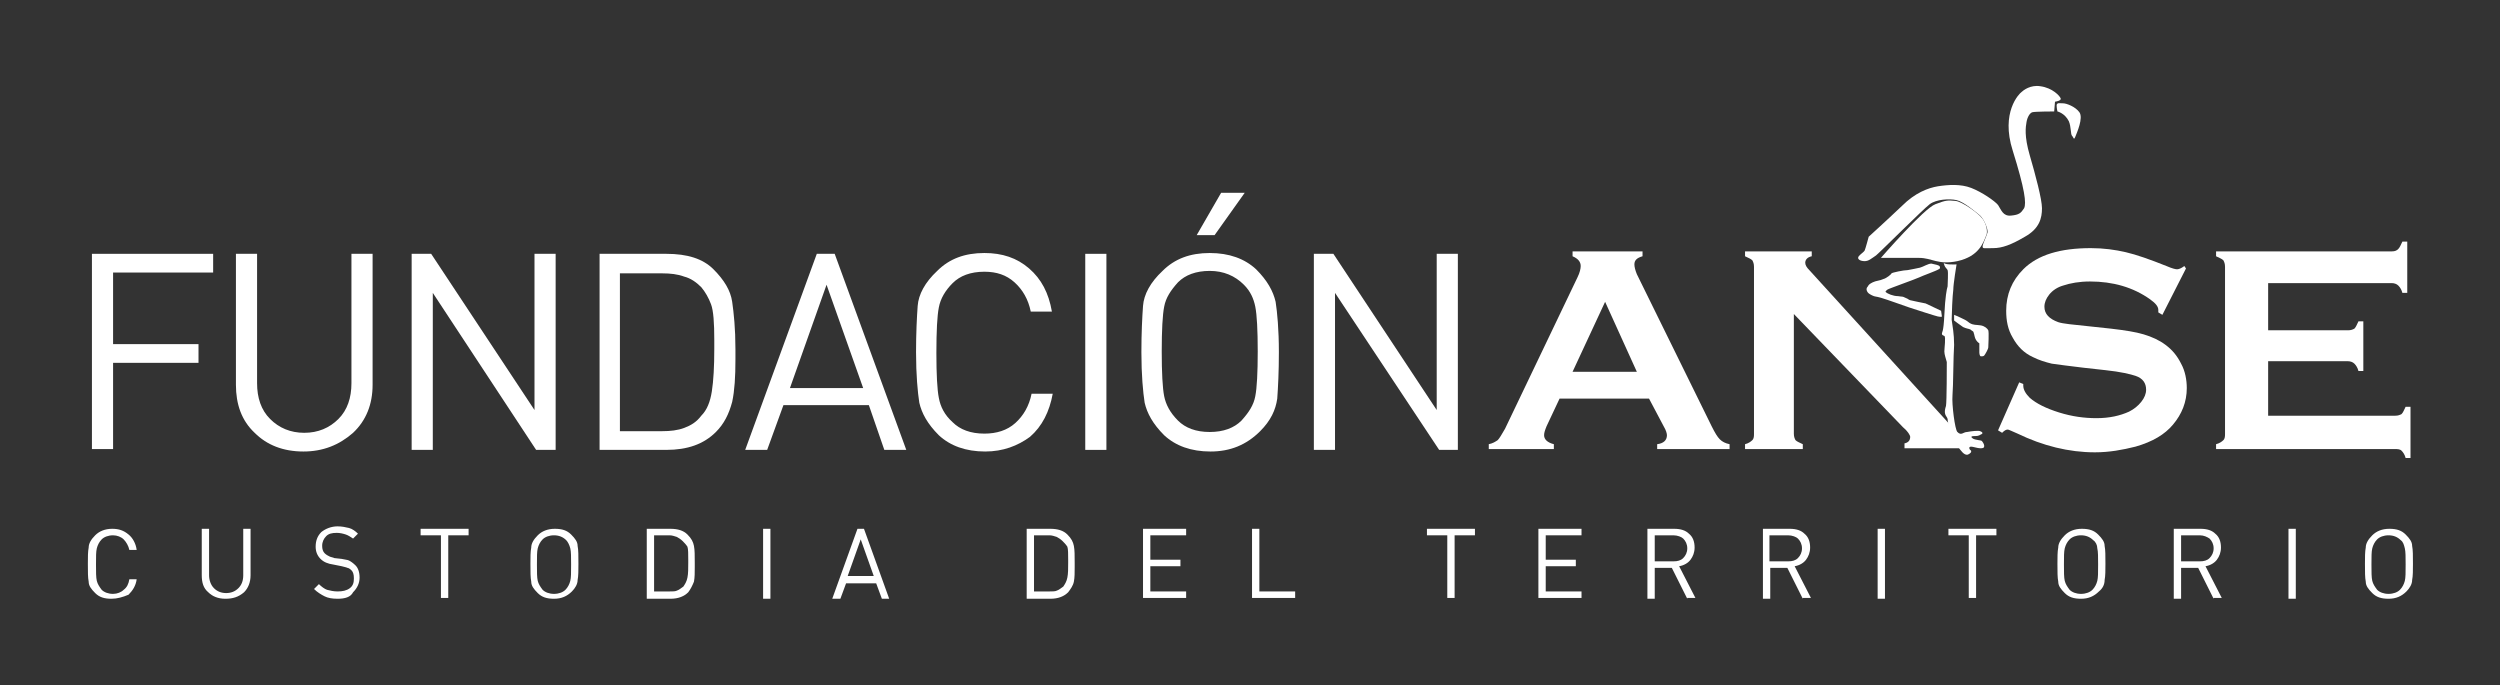 <?xml version="1.0" encoding="UTF-8"?>
<svg xmlns="http://www.w3.org/2000/svg" xmlns:xlink="http://www.w3.org/1999/xlink" version="1.1" id="Capa_1" x="0px" y="0px" viewBox="0 0 307.3 84.2" style="enable-background:new 0 0 307.3 84.2;" xml:space="preserve">
<rect x="0" y="0" width="307.3" height="84.2" fill="#333333" stroke="none"/>
<style type="text/css">
	.st0{fill:#FFFFFF;}
</style>
<g>
	<g>
		<g>
			<g>
				<path class="st0" d="M229.7,29.1c0,0,2.1-1.9,4.1-3.8c1.6-1.6,3.2-2.2,4.4-2.4c1.3-0.2,2.8-0.3,4.1,0.2c1.3,0.5,2.9,1.6,3.3,2.1      c0.4,0.6,0.6,1.4,1.6,1.3c1-0.1,1.2-0.3,1.6-0.9c0.3-0.6,0.1-2.3-1.4-7.1c-1.5-4.7,0.8-7,1.1-7.2c0.2-0.2,1.1-0.9,2.3-0.7      c1.5,0.2,2.4,1.2,2.5,1.5c0.1,0.3-0.7,0.4-0.7,0.4l-0.1,1.2c0,0-2.4,0-2.7,0.1c-0.3,0.1-0.6,0.6-0.7,1.2      c-0.1,0.6-0.3,1.7,0.4,4.1c0.7,2.4,1.5,5.4,1.5,6.5c0,1.2-0.3,2.5-2.1,3.5c-1.7,1-2.8,1.4-3.9,1.4c-1.1,0-1.3,0.1-1.3-0.2      c0-0.3,0.5-1.3,0.6-1.7c0.1-0.4-0.4-1.6-0.9-2.1c-0.5-0.4-2-1.7-2.9-1.9c-0.9-0.2-2.5-0.1-3.3,0.5c-0.8,0.6-6.1,5.9-6.6,6.3      c-0.6,0.4-0.9,0.7-1.4,0.7c-0.5,0-0.8-0.2-0.8-0.4c0-0.3,0.6-0.6,0.8-0.9C229.3,30.6,229.7,29.1,229.7,29.1z"></path>
				<path class="st0" d="M252.9,13.7c0,0,0.9,0.2,1.4,1.2c0.3,0.7,0.2,1.6,0.4,1.8c0.2,0.2,0.2,0.6,0.4,0.1c0.2-0.5,1-2.3,0.5-3      c-0.5-0.7-1.6-1.1-2-1.1c-0.5,0-0.7-0.1-0.8,0.2C252.8,13.3,252.9,13.7,252.9,13.7z"></path>
				<path class="st0" d="M231.2,31.7c0,0,5.3-6.1,6.7-6.6c1.3-0.5,1.5-0.5,2.5-0.4c0.8,0.1,2.8,1.5,3.3,2.2c0.5,0.7,0.6,1.5,0.5,1.9      c-0.4,1-0.9,2.7-3.6,3.3c-2.4,0.5-3.1-0.4-4.7-0.4C234.3,31.7,231.2,31.7,231.2,31.7z"></path>
				<path class="st0" d="M240.5,32.5c0,0-0.4,2.4-0.4,3.1c-0.1,0.7-0.2,3-0.2,3.7c0.1,0.8,0.3,1.7,0.3,3.1c-0.1,1.3-0.1,5.1-0.2,6.2      c-0.1,1.1,0.3,4.2,0.6,4.5c0.5,0.5,0.7,0,1.2,0c0.5-0.1,1.4-0.2,1.6-0.1c0.3,0.1,0.4,0.3,0.1,0.4c-0.3,0.2-0.5,0.2-0.8,0.2      c-0.4,0-0.5,0.1-0.2,0.3c0.3,0.2,1,0.2,1.1,0.3c0.1,0.1,0.3,0.4,0.3,0.6c0,0.3-0.2,0.3-0.5,0.3c-0.3,0-0.9-0.2-1.1-0.2      c-0.2,0-0.3,0.1-0.2,0.3c0.1,0.2,0.2,0.1,0.2,0.3c0,0.2-0.4,0.4-0.5,0.4c-0.4,0-0.7-0.4-1.2-1.1c-0.5-0.6-0.5-0.5-0.7-0.6      c-0.2-0.1-0.5-0.1-0.5-0.3c-0.1-0.2,0-0.9,0.1-1.1c0-0.1,0-0.2,0-0.5c0-0.3-0.1-0.5-0.1-0.8c-0.1-0.3-0.2-0.3-0.3-0.6      c-0.1-0.3,0-0.7,0.1-1c0.1-0.5,0.1-5,0.1-5.4c-0.1-0.4-0.3-0.9-0.3-1.3c0-0.4,0.2-1.8,0-1.9c-0.2-0.1-0.3-0.1-0.3-0.3      c0-0.2,0.2-0.1,0.3-2.3c0.1-2.2,0.3-3.2,0.4-3.5c0-0.4,0.1-1.7,0-2c-0.1-0.2-0.3-0.3-0.4-0.6c-0.1-0.3-0.1-0.4-0.1-0.4      C238.8,32.6,240.5,32.5,240.5,32.5z"></path>
				<path class="st0" d="M238.4,32.7c0,0,0.2,0.3-0.1,0.4c-0.3,0.2-2,0.8-2.4,1c-0.4,0.2-3.8,1.4-3.9,1.5c-0.1,0.1-0.3,0.2-0.2,0.3      c0.2,0.2,0.9,0.5,1.5,0.5c0.6,0.1,0.5,0,0.9,0.2c0.5,0.2,0.3,0.2,0.6,0.3c0.4,0.1,1.4,0.3,1.9,0.4c0.4,0.2,1.9,0.9,1.9,0.9      l0.1,0.7c0,0,0,0.1-0.5,0c-0.1,0-2.9-0.9-3.5-1.1c-0.6-0.2-2.8-1-3.5-1.2c-0.7-0.2-0.7-0.1-1.1-0.3c-0.4-0.2-0.5-0.3-0.6-0.5      c-0.1-0.2-0.1-0.4,0.1-0.6c0.1-0.2,0.2-0.3,0.6-0.5c0.4-0.2,0.9-0.2,1.3-0.4c0.4-0.1,1-0.6,1-0.7c0.1-0.1,1.5-0.4,2-0.4      c0.5-0.1,1.1-0.2,1.5-0.3c0.4-0.1,1-0.5,1.4-0.5C237.9,32.5,238.3,32.6,238.4,32.7C238.4,32.7,238.4,32.7,238.4,32.7z"></path>
				<path class="st0" d="M240.2,38.7l0,0.7c0,0,0.8,0.6,1.1,0.8c0.4,0.2,0.7,0.2,0.9,0.3c0.2,0.2,0.4,0.2,0.4,0.4      c0.1,0.2,0.1,0.6,0.3,0.9c0.2,0.3,0.4,0.4,0.4,0.4l0,1.1c0,0,0,0.5,0.2,0.5c0.2,0,0.3,0,0.4-0.1c0.1-0.1,0.5-0.8,0.5-1      c0-0.2,0.1-1.8,0-2.1c-0.1-0.2-0.4-0.5-0.9-0.6c-0.6-0.1-0.9,0-1.4-0.3c-0.5-0.4-0.6-0.4-1-0.6      C240.7,38.9,240.2,38.7,240.2,38.7z"></path>
			</g>
			<path class="st0" d="M202.7,49h-11l-1.6,3.4c-0.2,0.5-0.3,0.8-0.3,1.1c0,0.5,0.4,0.9,1.2,1.1v0.6h-8v-0.6     c0.5-0.1,0.8-0.3,1.1-0.5c0.2-0.2,0.5-0.7,0.9-1.4l8.9-18.6c0.3-0.6,0.4-1.1,0.4-1.4c0-0.5-0.3-0.9-1-1.2v-0.6h8.6v0.6     c-0.7,0.2-1,0.5-1,1c0,0.3,0.1,0.7,0.3,1.2l9.2,18.7c0.4,0.8,0.7,1.3,1,1.6c0.3,0.3,0.7,0.5,1.2,0.6v0.6h-8.9v-0.6     c0.8-0.1,1.2-0.5,1.2-1.1c0-0.2-0.1-0.6-0.4-1.1L202.7,49z M201.2,45.7l-3.9-8.6l-4,8.6H201.2z"></path>
			<path class="st0" d="M220.5,38.6v14.7c0,0.4,0.1,0.6,0.2,0.8c0.2,0.2,0.5,0.3,0.9,0.5v0.6h-7.1v-0.6c0.4-0.1,0.7-0.3,0.9-0.5     c0.2-0.2,0.2-0.5,0.2-0.8V32.8c0-0.4-0.1-0.6-0.2-0.8c-0.2-0.2-0.5-0.3-0.9-0.5v-0.6h8.2v0.6c-0.5,0.1-0.8,0.4-0.8,0.8     c0,0.3,0.2,0.6,0.5,0.9l18.2,20c0,0.4,0.1,0.6,0.2,0.8c0.2,0.2,0.5,0.3,0.9,0.5v0.6h-7.6v-0.6c0.5-0.1,0.7-0.4,0.7-0.8     c0-0.2-0.3-0.7-0.9-1.2L220.5,38.6z"></path>
			<path class="st0" d="M268.7,33l-2.9,5.7l-0.5-0.3c0-0.1,0-0.2,0-0.3c0-0.4-0.3-0.8-1-1.3c-2.1-1.5-4.6-2.2-7.4-2.2     c-1.3,0-2.4,0.2-3.3,0.5c-0.7,0.2-1.3,0.6-1.7,1.1c-0.4,0.5-0.6,1-0.6,1.5c0,0.9,0.6,1.5,1.7,1.9c0.6,0.2,1.8,0.3,3.7,0.5     l2.8,0.3c1.7,0.2,3,0.4,4,0.7c1,0.3,1.9,0.7,2.7,1.3c0.8,0.6,1.4,1.3,1.9,2.3c0.5,0.9,0.7,2,0.7,3c0,1.7-0.6,3.2-1.7,4.5     c-1,1.2-2.5,2.1-4.6,2.7c-1.6,0.4-3.2,0.7-5,0.7c-3.2,0-6.4-0.8-9.5-2.3c-0.7-0.3-1.1-0.5-1.2-0.5c-0.2,0-0.4,0.1-0.7,0.4     l-0.5-0.3l2.6-5.9l0.5,0.2c0,0.1,0,0.2,0,0.2c0,0.5,0.3,1,0.8,1.5c0.8,0.7,2,1.3,3.6,1.8c1.6,0.5,3.1,0.7,4.6,0.7     c1.6,0,2.9-0.3,4-0.8c0.6-0.3,1.1-0.7,1.5-1.2c0.4-0.5,0.6-1,0.6-1.5c0-0.8-0.4-1.4-1.3-1.7c-0.6-0.2-1.8-0.5-3.7-0.7l-2.7-0.3     c-1.8-0.2-3.1-0.4-3.9-0.5c-0.8-0.2-1.5-0.4-2.3-0.8c-1.1-0.5-1.9-1.3-2.5-2.4c-0.6-1-0.8-2.1-0.8-3.3c0-2,0.7-3.7,2.1-5.1     c1.8-1.8,4.6-2.6,8.3-2.6c1.6,0,3,0.2,4.3,0.5c1.3,0.3,3,0.9,5,1.7c0.7,0.3,1.1,0.4,1.3,0.4c0.2,0,0.5-0.1,0.9-0.4L268.7,33z"></path>
			<path class="st0" d="M278.8,44.5v6.6h15.6c0.4,0,0.6-0.1,0.8-0.2c0.2-0.2,0.3-0.5,0.5-0.9h0.6v6.3h-0.6c-0.1-0.4-0.3-0.7-0.5-0.9     c-0.2-0.2-0.5-0.2-0.8-0.2h-22v-0.6c0.4-0.1,0.7-0.3,0.9-0.5c0.2-0.2,0.2-0.5,0.2-0.8V32.8c0-0.4-0.1-0.6-0.2-0.8     c-0.2-0.2-0.5-0.3-0.9-0.5v-0.6H294c0.4,0,0.6-0.1,0.8-0.3c0.2-0.2,0.3-0.5,0.5-0.9h0.6v6.3h-0.6c-0.1-0.4-0.3-0.7-0.5-0.9     c-0.2-0.2-0.5-0.3-0.8-0.3h-15.2v5.8h9.8c0.4,0,0.6-0.1,0.8-0.2c0.2-0.2,0.3-0.5,0.5-0.9h0.6v6.1h-0.6c-0.1-0.4-0.3-0.7-0.5-0.9     c-0.2-0.2-0.5-0.3-0.8-0.3H278.8z"></path>
		</g>
		<g>
			<path class="st0" d="M13.9,33.5v8.8h10.5v2.3H13.9v10.6h-2.6V31.2h14.9v2.3H13.9z"></path>
			<path class="st0" d="M37.3,55.5c-2.5,0-4.5-0.8-6-2.3c-1.6-1.5-2.3-3.5-2.3-5.9V31.2h2.6v15.9c0,1.8,0.5,3.3,1.6,4.4     c1.1,1.1,2.5,1.7,4.2,1.7c1.7,0,3.1-0.6,4.2-1.7c1.1-1.1,1.6-2.6,1.6-4.4V31.2h2.6v16.1c0,2.4-0.8,4.4-2.4,5.9     C41.7,54.7,39.7,55.5,37.3,55.5z"></path>
			<path class="st0" d="M65.9,55.3L53.2,36v19.3h-2.6V31.2l2.4,0l12.7,19.2V31.2h2.6v24.1H65.9z"></path>
			<path class="st0" d="M88,53.1c-1.5,1.5-3.5,2.2-6.1,2.2h-8.2V31.2h8.2c2.6,0,4.5,0.6,5.8,1.9c1.3,1.3,2.1,2.6,2.3,4     c0.2,1.4,0.4,3.3,0.4,5.8v1.3c0,2.1-0.1,3.8-0.4,5.2C89.6,50.9,89,52.1,88,53.1z M86.2,35.3c-0.6-0.6-1.3-1.1-2.1-1.3     c-0.8-0.3-1.7-0.4-2.7-0.4h-5.2V53h5.2c1,0,1.9-0.1,2.7-0.4c0.8-0.3,1.5-0.7,2.1-1.5c0.7-0.7,1.1-1.7,1.3-3     c0.2-1.3,0.3-3,0.3-5.2v-1.1c0-2.1-0.1-3.6-0.4-4.4C87.1,36.6,86.7,35.9,86.2,35.3z"></path>
			<path class="st0" d="M108.7,55.3l-1.9-5.5H96.3l-2,5.5h-2.7l8.8-24.1h2.2l8.8,24.1L108.7,55.3z M101.6,35l-4.5,12.7h9L101.6,35z"></path>
			<path class="st0" d="M121.1,55.5c-2.4,0-4.3-0.7-5.7-2c-1.4-1.4-2.1-2.7-2.4-4c-0.2-1.3-0.4-3.4-0.4-6.2c0-2.4,0.1-4.3,0.2-5.7     c0.1-1.4,0.9-2.9,2.4-4.3c1.5-1.5,3.4-2.2,5.8-2.2c2.2,0,4,0.6,5.5,1.9c1.5,1.3,2.4,3,2.8,5.3h-2.6c-0.3-1.5-1-2.7-2-3.6     c-1-0.9-2.2-1.3-3.7-1.3c-1.7,0-3,0.5-3.9,1.4c-0.9,0.9-1.5,1.9-1.7,3c-0.2,1-0.3,2.9-0.3,5.6c0,2.6,0.1,4.5,0.3,5.5     c0.2,1.1,0.7,2.1,1.7,3c0.9,0.9,2.2,1.4,3.9,1.4c1.5,0,2.8-0.4,3.8-1.3c1-0.9,1.7-2.1,2-3.6h2.6c-0.4,2.2-1.3,4-2.8,5.3     C125.1,54.8,123.3,55.5,121.1,55.5z"></path>
			<path class="st0" d="M133.4,55.3V31.2h2.6v24.1H133.4z"></path>
			<path class="st0" d="M154.9,53c-1.7,1.7-3.7,2.5-6.1,2.5c-2.4,0-4.3-0.7-5.7-2c-1.4-1.4-2.1-2.7-2.4-4c-0.2-1.3-0.4-3.4-0.4-6.2     c0-2.4,0.1-4.3,0.2-5.7c0.1-1.4,0.9-2.9,2.4-4.3c1.5-1.5,3.4-2.2,5.8-2.2c2.4,0,4.3,0.7,5.7,2c1.4,1.4,2.1,2.7,2.4,4     c0.2,1.3,0.4,3.4,0.4,6.2c0,2.4-0.1,4.3-0.2,5.7C156.8,50.4,156.2,51.7,154.9,53z M152.9,35c-1.1-1.1-2.5-1.7-4.2-1.7     s-3,0.5-3.9,1.4c-0.9,1-1.5,1.9-1.7,3c-0.2,1-0.3,2.9-0.3,5.5c0,2.6,0.1,4.5,0.3,5.5c0.2,1,0.7,2,1.7,3c0.9,0.9,2.2,1.4,3.9,1.4     s3-0.5,3.9-1.4c0.9-1,1.5-1.9,1.7-3c0.2-1,0.3-2.9,0.3-5.5c0-2.6-0.1-4.5-0.3-5.5C154.1,36.7,153.7,35.8,152.9,35z M149.3,28.9     l-2.2,0l3-5.2l2.9,0L149.3,28.9z"></path>
			<path class="st0" d="M176.9,55.3L164.1,36v19.3h-2.6V31.2l2.4,0l12.7,19.2V31.2h2.6v24.1H176.9z"></path>
		</g>
	</g>
	<g>
		<path class="st0" d="M13.7,73.6c-0.9,0-1.5-0.2-2-0.7c-0.5-0.5-0.8-0.9-0.8-1.4c-0.1-0.5-0.1-1.2-0.1-2.2c0-0.8,0-1.5,0.1-2    c0-0.5,0.3-1,0.8-1.5c0.5-0.5,1.2-0.8,2.1-0.8c0.8,0,1.4,0.2,2,0.7c0.5,0.4,0.9,1.1,1,1.9h-0.9c-0.1-0.5-0.4-1-0.7-1.3    c-0.3-0.3-0.8-0.5-1.3-0.5c-0.6,0-1.1,0.2-1.4,0.5c-0.3,0.3-0.5,0.7-0.6,1.1c-0.1,0.4-0.1,1-0.1,2c0,0.9,0,1.6,0.1,2    c0.1,0.4,0.3,0.7,0.6,1.1c0.3,0.3,0.8,0.5,1.4,0.5c0.5,0,1-0.2,1.3-0.5c0.4-0.3,0.6-0.7,0.7-1.3h0.9c-0.1,0.8-0.5,1.4-1,1.9    C15.1,73.4,14.4,73.6,13.7,73.6z"></path>
		<path class="st0" d="M27.7,73.6c-0.9,0-1.6-0.3-2.1-0.8c-0.6-0.5-0.8-1.2-0.8-2.1V65h0.9v5.7c0,0.6,0.2,1.2,0.6,1.6    c0.4,0.4,0.9,0.6,1.5,0.6c0.6,0,1.1-0.2,1.5-0.6c0.4-0.4,0.6-0.9,0.6-1.6V65h0.9v5.7c0,0.9-0.3,1.6-0.8,2.1    C29.3,73.4,28.6,73.6,27.7,73.6z"></path>
		<path class="st0" d="M41.5,73.6c-0.7,0-1.2-0.1-1.6-0.3c-0.4-0.2-0.9-0.5-1.3-0.9l0.6-0.6c0.3,0.3,0.7,0.6,1,0.7    c0.4,0.1,0.8,0.2,1.3,0.2c0.6,0,1.1-0.1,1.5-0.4c0.4-0.3,0.5-0.7,0.5-1.2c0-0.5-0.1-0.8-0.3-1c-0.2-0.2-0.4-0.3-0.5-0.3    c-0.2-0.1-0.4-0.1-0.7-0.2l-1-0.2c-0.7-0.1-1.2-0.3-1.6-0.7c-0.4-0.4-0.6-0.9-0.6-1.5c0-0.7,0.2-1.3,0.7-1.8    c0.5-0.4,1.2-0.7,2-0.7c0.5,0,1,0.1,1.4,0.2c0.4,0.1,0.8,0.4,1.1,0.7l-0.6,0.6c-0.3-0.2-0.6-0.4-0.9-0.5c-0.3-0.1-0.7-0.2-1.1-0.2    c-0.6,0-1,0.1-1.3,0.4c-0.3,0.3-0.5,0.7-0.5,1.2c0,0.4,0.1,0.7,0.3,0.9c0.2,0.2,0.4,0.3,0.6,0.4s0.4,0.1,0.6,0.2l0.9,0.1    c0.4,0.1,0.7,0.1,0.9,0.2c0.2,0.1,0.5,0.3,0.8,0.6c0.3,0.3,0.5,0.8,0.5,1.5c0,0.7-0.3,1.3-0.8,1.8C43.1,73.4,42.4,73.6,41.5,73.6z    "></path>
		<path class="st0" d="M55.1,65.8v7.7h-0.9v-7.7h-2.5V65h5.9v0.8H55.1z"></path>
		<path class="st0" d="M70.3,72.7c-0.6,0.6-1.3,0.9-2.2,0.9c-0.9,0-1.5-0.2-2-0.7c-0.5-0.5-0.8-0.9-0.8-1.4    c-0.1-0.5-0.1-1.2-0.1-2.2c0-0.8,0-1.5,0.1-2c0-0.5,0.3-1,0.8-1.5c0.5-0.5,1.2-0.8,2.1-0.8c0.9,0,1.5,0.2,2,0.7    c0.5,0.5,0.8,0.9,0.8,1.4c0.1,0.5,0.1,1.2,0.1,2.2c0,0.8,0,1.5-0.1,2C71,71.8,70.7,72.3,70.3,72.7z M69.6,66.4    c-0.4-0.4-0.9-0.6-1.5-0.6c-0.6,0-1.1,0.2-1.4,0.5c-0.3,0.3-0.5,0.7-0.6,1.1c-0.1,0.4-0.1,1-0.1,2c0,0.9,0,1.6,0.1,2    c0.1,0.4,0.3,0.7,0.6,1.1c0.3,0.3,0.8,0.5,1.4,0.5c0.6,0,1.1-0.2,1.4-0.5c0.3-0.3,0.5-0.7,0.6-1.1c0.1-0.4,0.1-1,0.1-2    c0-0.9,0-1.6-0.1-2C70,67,69.8,66.6,69.6,66.4z"></path>
		<path class="st0" d="M84.6,72.8c-0.5,0.5-1.2,0.8-2.2,0.8h-2.9V65h2.9c0.9,0,1.6,0.2,2.1,0.7c0.5,0.5,0.7,0.9,0.8,1.4    c0.1,0.5,0.1,1.2,0.1,2.1v0.5c0,0.7,0,1.3-0.1,1.8C85.1,72,84.9,72.4,84.6,72.8z M83.9,66.5c-0.2-0.2-0.5-0.4-0.7-0.5    c-0.3-0.1-0.6-0.2-0.9-0.2h-1.9v6.9h1.9c0.4,0,0.7,0,0.9-0.1c0.3-0.1,0.5-0.3,0.8-0.5c0.2-0.3,0.4-0.6,0.5-1.1    c0.1-0.5,0.1-1.1,0.1-1.8v-0.4c0-0.7,0-1.3-0.1-1.6C84.3,66.9,84.1,66.7,83.9,66.5z"></path>
		<path class="st0" d="M93.8,73.6V65h0.9v8.6H93.8z"></path>
		<path class="st0" d="M108.4,73.6l-0.7-1.9H104l-0.7,1.9h-1l3.1-8.6h0.8l3.1,8.6L108.4,73.6z M105.8,66.3l-1.6,4.5h3.2L105.8,66.3z    "></path>
		<path class="st0" d="M131.3,72.8c-0.5,0.5-1.2,0.8-2.2,0.8h-2.9V65h2.9c0.9,0,1.6,0.2,2.1,0.7c0.5,0.5,0.7,0.9,0.8,1.4    c0.1,0.5,0.1,1.2,0.1,2.1v0.5c0,0.7,0,1.3-0.1,1.8C131.9,72,131.6,72.4,131.3,72.8z M130.6,66.5c-0.2-0.2-0.5-0.4-0.7-0.5    c-0.3-0.1-0.6-0.2-0.9-0.2h-1.9v6.9h1.9c0.4,0,0.7,0,0.9-0.1c0.3-0.1,0.5-0.3,0.8-0.5c0.2-0.3,0.4-0.6,0.5-1.1    c0.1-0.5,0.1-1.1,0.1-1.8v-0.4c0-0.7,0-1.3-0.1-1.6C131,66.9,130.8,66.7,130.6,66.5z"></path>
		<path class="st0" d="M140.5,73.6V65h5.3v0.8h-4.4v3h3.7v0.8h-3.7v3.1h4.4v0.8H140.5z"></path>
		<path class="st0" d="M153.9,73.6V65h0.9v7.7h4.4v0.8H153.9z"></path>
		<path class="st0" d="M178.8,65.8v7.7h-0.9v-7.7h-2.5V65h5.9v0.8H178.8z"></path>
		<path class="st0" d="M189.1,73.6V65h5.3v0.8H190v3h3.7v0.8H190v3.1h4.4v0.8H189.1z"></path>
		<path class="st0" d="M207.4,73.6l-1.9-3.8h-2.1v3.8h-0.9V65h3.3c0.8,0,1.4,0.2,1.8,0.6c0.5,0.4,0.7,1,0.7,1.7    c0,0.6-0.2,1.1-0.5,1.5c-0.3,0.4-0.8,0.7-1.4,0.8l2,3.9H207.4z M205.7,65.8h-2.3V69h2.3c0.5,0,0.9-0.1,1.2-0.4    c0.3-0.3,0.5-0.7,0.5-1.2c0-0.5-0.2-0.9-0.5-1.2C206.7,66,206.2,65.8,205.7,65.8z"></path>
		<path class="st0" d="M221.6,73.6l-1.9-3.8h-2.1v3.8h-0.9V65h3.3c0.8,0,1.4,0.2,1.8,0.6c0.5,0.4,0.7,1,0.7,1.7    c0,0.6-0.2,1.1-0.5,1.5c-0.3,0.4-0.8,0.7-1.4,0.8l2,3.9H221.6z M219.8,65.8h-2.3V69h2.3c0.5,0,0.9-0.1,1.2-0.4    c0.3-0.3,0.5-0.7,0.5-1.2c0-0.5-0.2-0.9-0.5-1.2C220.8,66,220.3,65.8,219.8,65.8z"></path>
		<path class="st0" d="M230.8,73.6V65h0.9v8.6H230.8z"></path>
		<path class="st0" d="M242.9,65.8v7.7H242v-7.7h-2.5V65h5.9v0.8H242.9z"></path>
		<path class="st0" d="M258,72.7c-0.6,0.6-1.3,0.9-2.2,0.9c-0.9,0-1.5-0.2-2-0.7c-0.5-0.5-0.8-0.9-0.8-1.4c-0.1-0.5-0.1-1.2-0.1-2.2    c0-0.8,0-1.5,0.1-2c0-0.5,0.3-1,0.8-1.5c0.5-0.5,1.2-0.8,2.1-0.8c0.9,0,1.5,0.2,2,0.7c0.5,0.5,0.8,0.9,0.8,1.4    c0.1,0.5,0.1,1.2,0.1,2.2c0,0.8,0,1.5-0.1,2C258.7,71.8,258.5,72.3,258,72.7z M257.3,66.4c-0.4-0.4-0.9-0.6-1.5-0.6    c-0.6,0-1.1,0.2-1.4,0.5c-0.3,0.3-0.5,0.7-0.6,1.1c-0.1,0.4-0.1,1-0.1,2c0,0.9,0,1.6,0.1,2c0.1,0.4,0.3,0.7,0.6,1.1    c0.3,0.3,0.8,0.5,1.4,0.5c0.6,0,1.1-0.2,1.4-0.5c0.3-0.3,0.5-0.7,0.6-1.1c0.1-0.4,0.1-1,0.1-2c0-0.9,0-1.6-0.1-2    C257.8,67,257.6,66.6,257.3,66.4z"></path>
		<path class="st0" d="M272.1,73.6l-1.9-3.8h-2.1v3.8h-0.9V65h3.3c0.8,0,1.4,0.2,1.8,0.6c0.5,0.4,0.7,1,0.7,1.7    c0,0.6-0.2,1.1-0.5,1.5c-0.3,0.4-0.8,0.7-1.4,0.8l2,3.9H272.1z M270.4,65.8h-2.3V69h2.3c0.5,0,0.9-0.1,1.2-0.4    c0.3-0.3,0.5-0.7,0.5-1.2c0-0.5-0.2-0.9-0.5-1.2C271.3,66,270.9,65.8,270.4,65.8z"></path>
		<path class="st0" d="M281.3,73.6V65h0.9v8.6H281.3z"></path>
		<path class="st0" d="M295.8,72.7c-0.6,0.6-1.3,0.9-2.2,0.9c-0.9,0-1.5-0.2-2-0.7c-0.5-0.5-0.8-0.9-0.8-1.4    c-0.1-0.5-0.1-1.2-0.1-2.2c0-0.8,0-1.5,0.1-2c0-0.5,0.3-1,0.8-1.5c0.5-0.5,1.2-0.8,2.1-0.8c0.9,0,1.5,0.2,2,0.7    c0.5,0.5,0.8,0.9,0.8,1.4c0.1,0.5,0.1,1.2,0.1,2.2c0,0.8,0,1.5-0.1,2C296.5,71.8,296.2,72.3,295.8,72.7z M295.1,66.4    c-0.4-0.4-0.9-0.6-1.5-0.6s-1.1,0.2-1.4,0.5c-0.3,0.3-0.5,0.7-0.6,1.1c-0.1,0.4-0.1,1-0.1,2c0,0.9,0,1.6,0.1,2    c0.1,0.4,0.3,0.7,0.6,1.1c0.3,0.3,0.8,0.5,1.4,0.5s1.1-0.2,1.4-0.5c0.3-0.3,0.5-0.7,0.6-1.1c0.1-0.4,0.1-1,0.1-2    c0-0.9,0-1.6-0.1-2C295.5,67,295.4,66.6,295.1,66.4z"></path>
	</g>
</g>
</svg>
